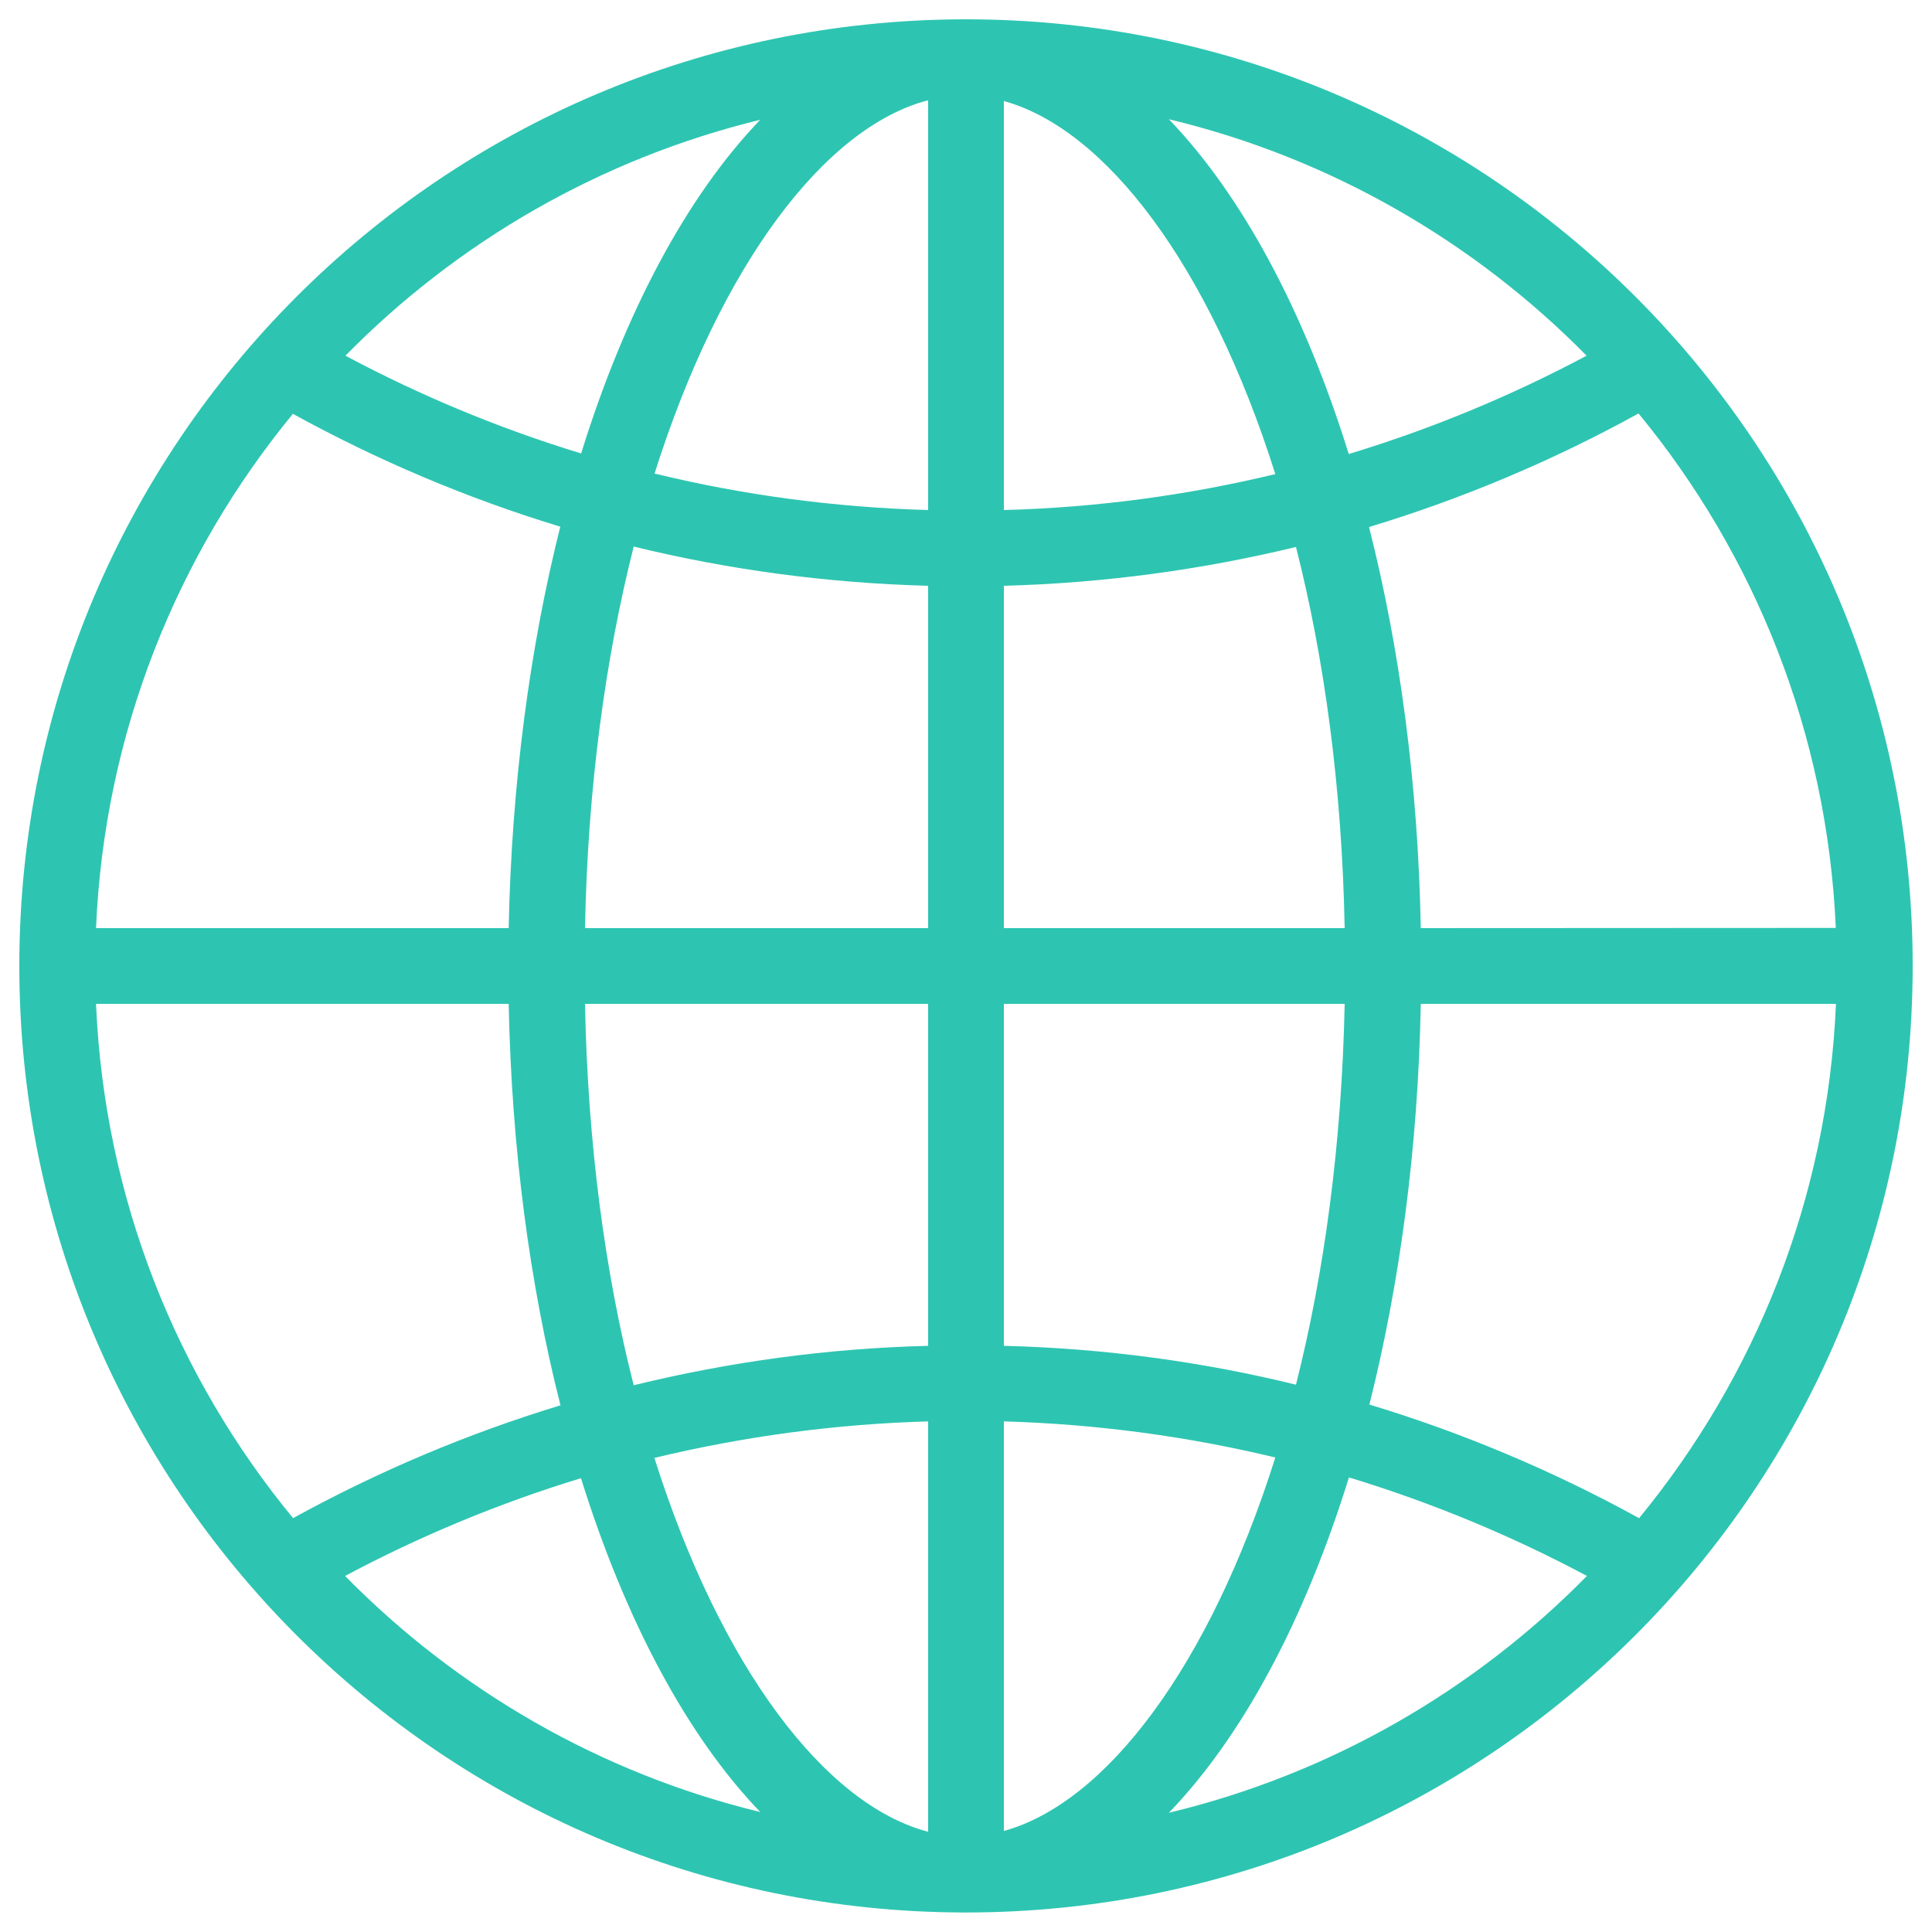 <svg width="48" height="48" viewBox="0 0 48 48" fill="none" xmlns="http://www.w3.org/2000/svg">
<g clip-path="url(#clip0_806_12507)">
<path d="M24 0.48C23.995 0.48 23.986 0.48 23.981 0.48C23.976 0.48 23.976 0.48 23.971 0.48C23.962 0.48 23.952 0.48 23.942 0.48C10.978 0.514 0.48 11.03 0.48 24C0.48 36.965 10.978 47.486 23.942 47.515C23.952 47.515 23.962 47.515 23.971 47.515C23.971 47.515 23.976 47.515 23.981 47.515C23.986 47.515 23.995 47.515 24 47.515C36.989 47.515 47.52 36.984 47.52 23.995C47.52 11.011 36.989 0.48 24 0.48ZM24.941 14.554C27.437 14.486 29.861 14.155 32.198 13.589C32.904 16.363 33.341 19.555 33.408 23.059H24.941V14.554ZM24.941 12.672V2.51C27.475 3.211 30.048 6.595 31.685 11.779C29.51 12.302 27.259 12.61 24.941 12.672ZM23.059 2.491V12.672C20.722 12.605 18.451 12.298 16.262 11.765C17.914 6.547 20.506 3.154 23.059 2.491ZM23.059 14.554V23.059H14.534C14.602 19.55 15.043 16.354 15.744 13.579C18.101 14.155 20.544 14.486 23.059 14.554ZM12.638 23.059H2.386C2.592 18.221 4.392 13.79 7.277 10.282C9.374 11.434 11.597 12.379 13.92 13.085C13.166 16.085 12.71 19.469 12.638 23.059ZM12.638 24.941C12.71 28.531 13.162 31.91 13.925 34.915C11.602 35.621 9.374 36.566 7.282 37.718C4.392 34.21 2.592 29.779 2.386 24.941H12.638ZM14.534 24.941H23.059V33.437C20.544 33.499 18.101 33.84 15.744 34.416C15.038 31.642 14.602 28.445 14.534 24.941ZM23.059 35.314V45.509C20.506 44.842 17.909 41.443 16.258 36.221C18.451 35.693 20.722 35.381 23.059 35.314ZM24.941 45.49V35.314C27.259 35.381 29.51 35.688 31.685 36.211C30.048 41.4 27.48 44.789 24.941 45.49ZM24.941 33.437V24.941H33.408C33.336 28.44 32.899 31.632 32.198 34.402C29.861 33.83 27.437 33.499 24.941 33.437ZM35.299 24.941H45.614C45.408 29.779 43.608 34.205 40.723 37.718C38.611 36.557 36.37 35.606 34.022 34.896C34.776 31.896 35.232 28.522 35.299 24.941ZM35.299 23.059C35.232 19.474 34.776 16.094 34.013 13.094C36.36 12.384 38.602 11.434 40.709 10.272C43.598 13.781 45.398 18.216 45.61 23.054L35.299 23.059ZM39.418 8.837C37.546 9.835 35.568 10.656 33.509 11.28C32.41 7.742 30.864 4.858 29.04 2.962C33.043 3.922 36.619 5.995 39.418 8.837ZM18.888 2.976C17.069 4.867 15.533 7.742 14.438 11.266C12.394 10.642 10.435 9.826 8.582 8.837C11.362 6.01 14.909 3.946 18.888 2.976ZM8.573 39.154C10.43 38.165 12.389 37.349 14.434 36.725C15.533 40.248 17.069 43.128 18.888 45.019C14.909 44.054 11.357 41.986 8.573 39.154ZM29.04 45.038C30.869 43.142 32.414 40.253 33.514 36.706C35.578 37.334 37.555 38.155 39.427 39.154C36.624 42.005 33.043 44.078 29.04 45.038Z" fill="#2DC5B1"/>
</g>
<defs>
<clipPath id="clip0_806_12507">
<rect width="48" height="48" fill="white"/>
</clipPath>
</defs>
</svg>
